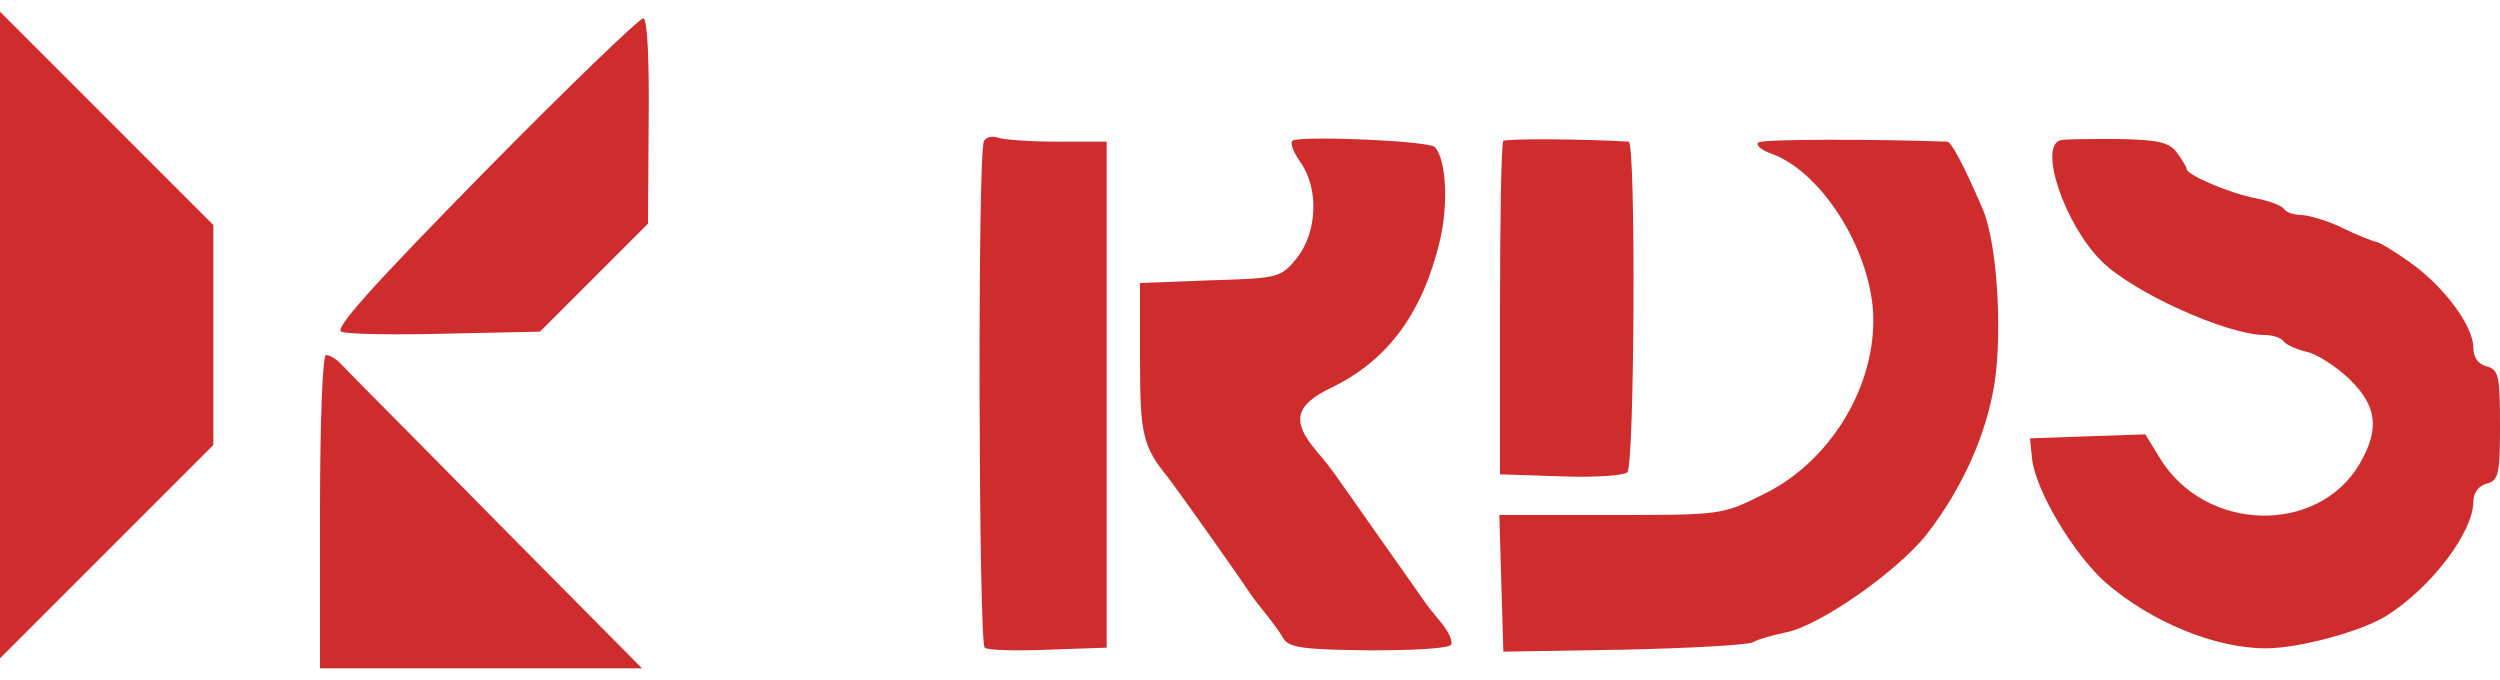 <svg height="680" viewBox="0 3.5 375 98.5" width="2500" xmlns="http://www.w3.org/2000/svg"><g fill="#cf2d2d"><path d="m0 52v48.5l16-16 16-16v-33l-16-16-16-16zm72.6-24.4c-17.1 17.4-22.5 23.5-21.4 23.9.9.4 8 .5 15.7.3l14.1-.3 8.1-8.1 8.1-8.1.1-15.3c.1-9.6-.2-15.4-.8-15.5-.5-.1-11.3 10.3-23.9 23.1zm75-4.7c-1 1.5-.8 75.3.1 76 .4.4 4.7.5 9.6.3l8.7-.3v-75.9h-7.4c-4.1 0-8.1-.3-8.9-.6s-1.8-.1-2.1.5zm46.4-.1c-.6.2-.1 1.6 1 3.2 2.9 4 2.6 10.6-.5 14.5-2.4 2.9-2.7 3-13 3.3l-10.5.4v11.4c0 11.4.4 13.1 4.3 17.9.8 1 9.5 13.2 11.9 16.8.7 1.1 2 2.7 2.8 3.7s2 2.6 2.5 3.5c.8 1.4 3 1.7 12.9 1.8 7.2 0 12.1-.3 12.3-.9s-.5-2-1.4-3.1c-1-1.2-2.4-2.9-3.1-4-.7-1-3.5-5-6.2-8.8-2.7-3.9-5.5-7.8-6.2-8.8-.7-1.1-2.3-3.1-3.5-4.5-3.6-4.3-3-6.7 2.4-9.3 8.5-4.1 13.7-11.2 16.3-22.1 1.3-5.6.9-12.3-.8-14-.9-.9-19-1.7-21.2-1zm31.5.1c-.3.2-.5 11.6-.5 25.2v24.8l9.1.3c4.9.2 9.4-.1 10-.6 1.1-1.2 1.3-49.6.2-49.6-6.2-.4-18.5-.5-18.8-.1z"/><path d="m263.8 23.1c-.5.4.3 1.1 1.9 1.7 7.8 2.8 15.3 15.1 15.3 25 0 10.6-6.8 21.4-16.5 26.1-6.2 3.1-6.3 3.1-22.9 3.1h-16.7l.3 10.2.3 10.3 17.9-.3c9.9-.2 18.6-.7 19.5-1.1.9-.5 3.1-1.1 5-1.5 4.9-.9 16.7-9.1 21.1-14.7 5.3-6.8 9-15 10.2-22.8 1.2-8.1.3-21.2-1.8-26-2.7-6.3-4.7-10.1-5.3-10.1-10.8-.4-27.5-.4-28.3.1zm45.2-.3c-3.2 1.1.7 12.5 6.1 18 4.6 4.7 18.9 11.2 24.6 11.2 1.2 0 2.4.4 2.8.9.3.5 1.8 1.2 3.4 1.6 1.6.3 4.5 2.2 6.5 4.1 4.2 4.1 4.6 7.5 1.5 12.8-6.3 10.6-23.1 10.2-29.9-.9l-2.2-3.6-8.7.3-8.6.3.3 3c.5 4.8 6.2 14.3 11 18.6 6.8 5.9 16.4 9.9 24.1 9.9 5 0 14.5-2.6 18.1-4.9 6.8-4.3 13-12.6 13-17.1 0-1.3.8-2.4 2-2.7 1.8-.5 2-1.4 2-8.8s-.2-8.3-2-8.8c-1.3-.3-2-1.4-2-2.8 0-3.2-4.3-9.1-9.5-12.8-2.4-1.7-4.7-3.1-5.2-3.1-.4-.1-2.6-.9-4.8-2s-5-1.9-6.2-2c-1.2 0-2.4-.4-2.7-.9s-2.2-1.2-4.2-1.6c-3.8-.7-10.4-3.5-10.4-4.4 0-.3-.7-1.4-1.5-2.5-1.1-1.5-2.8-1.9-9-2-4.1 0-8 0-8.5.2zm-261 55.7v23.5h48.3l-21.9-22.1c-12-12.2-22.5-22.7-23.2-23.5s-1.8-1.4-2.3-1.4-.9 9.7-.9 23.5z"/></g></svg>